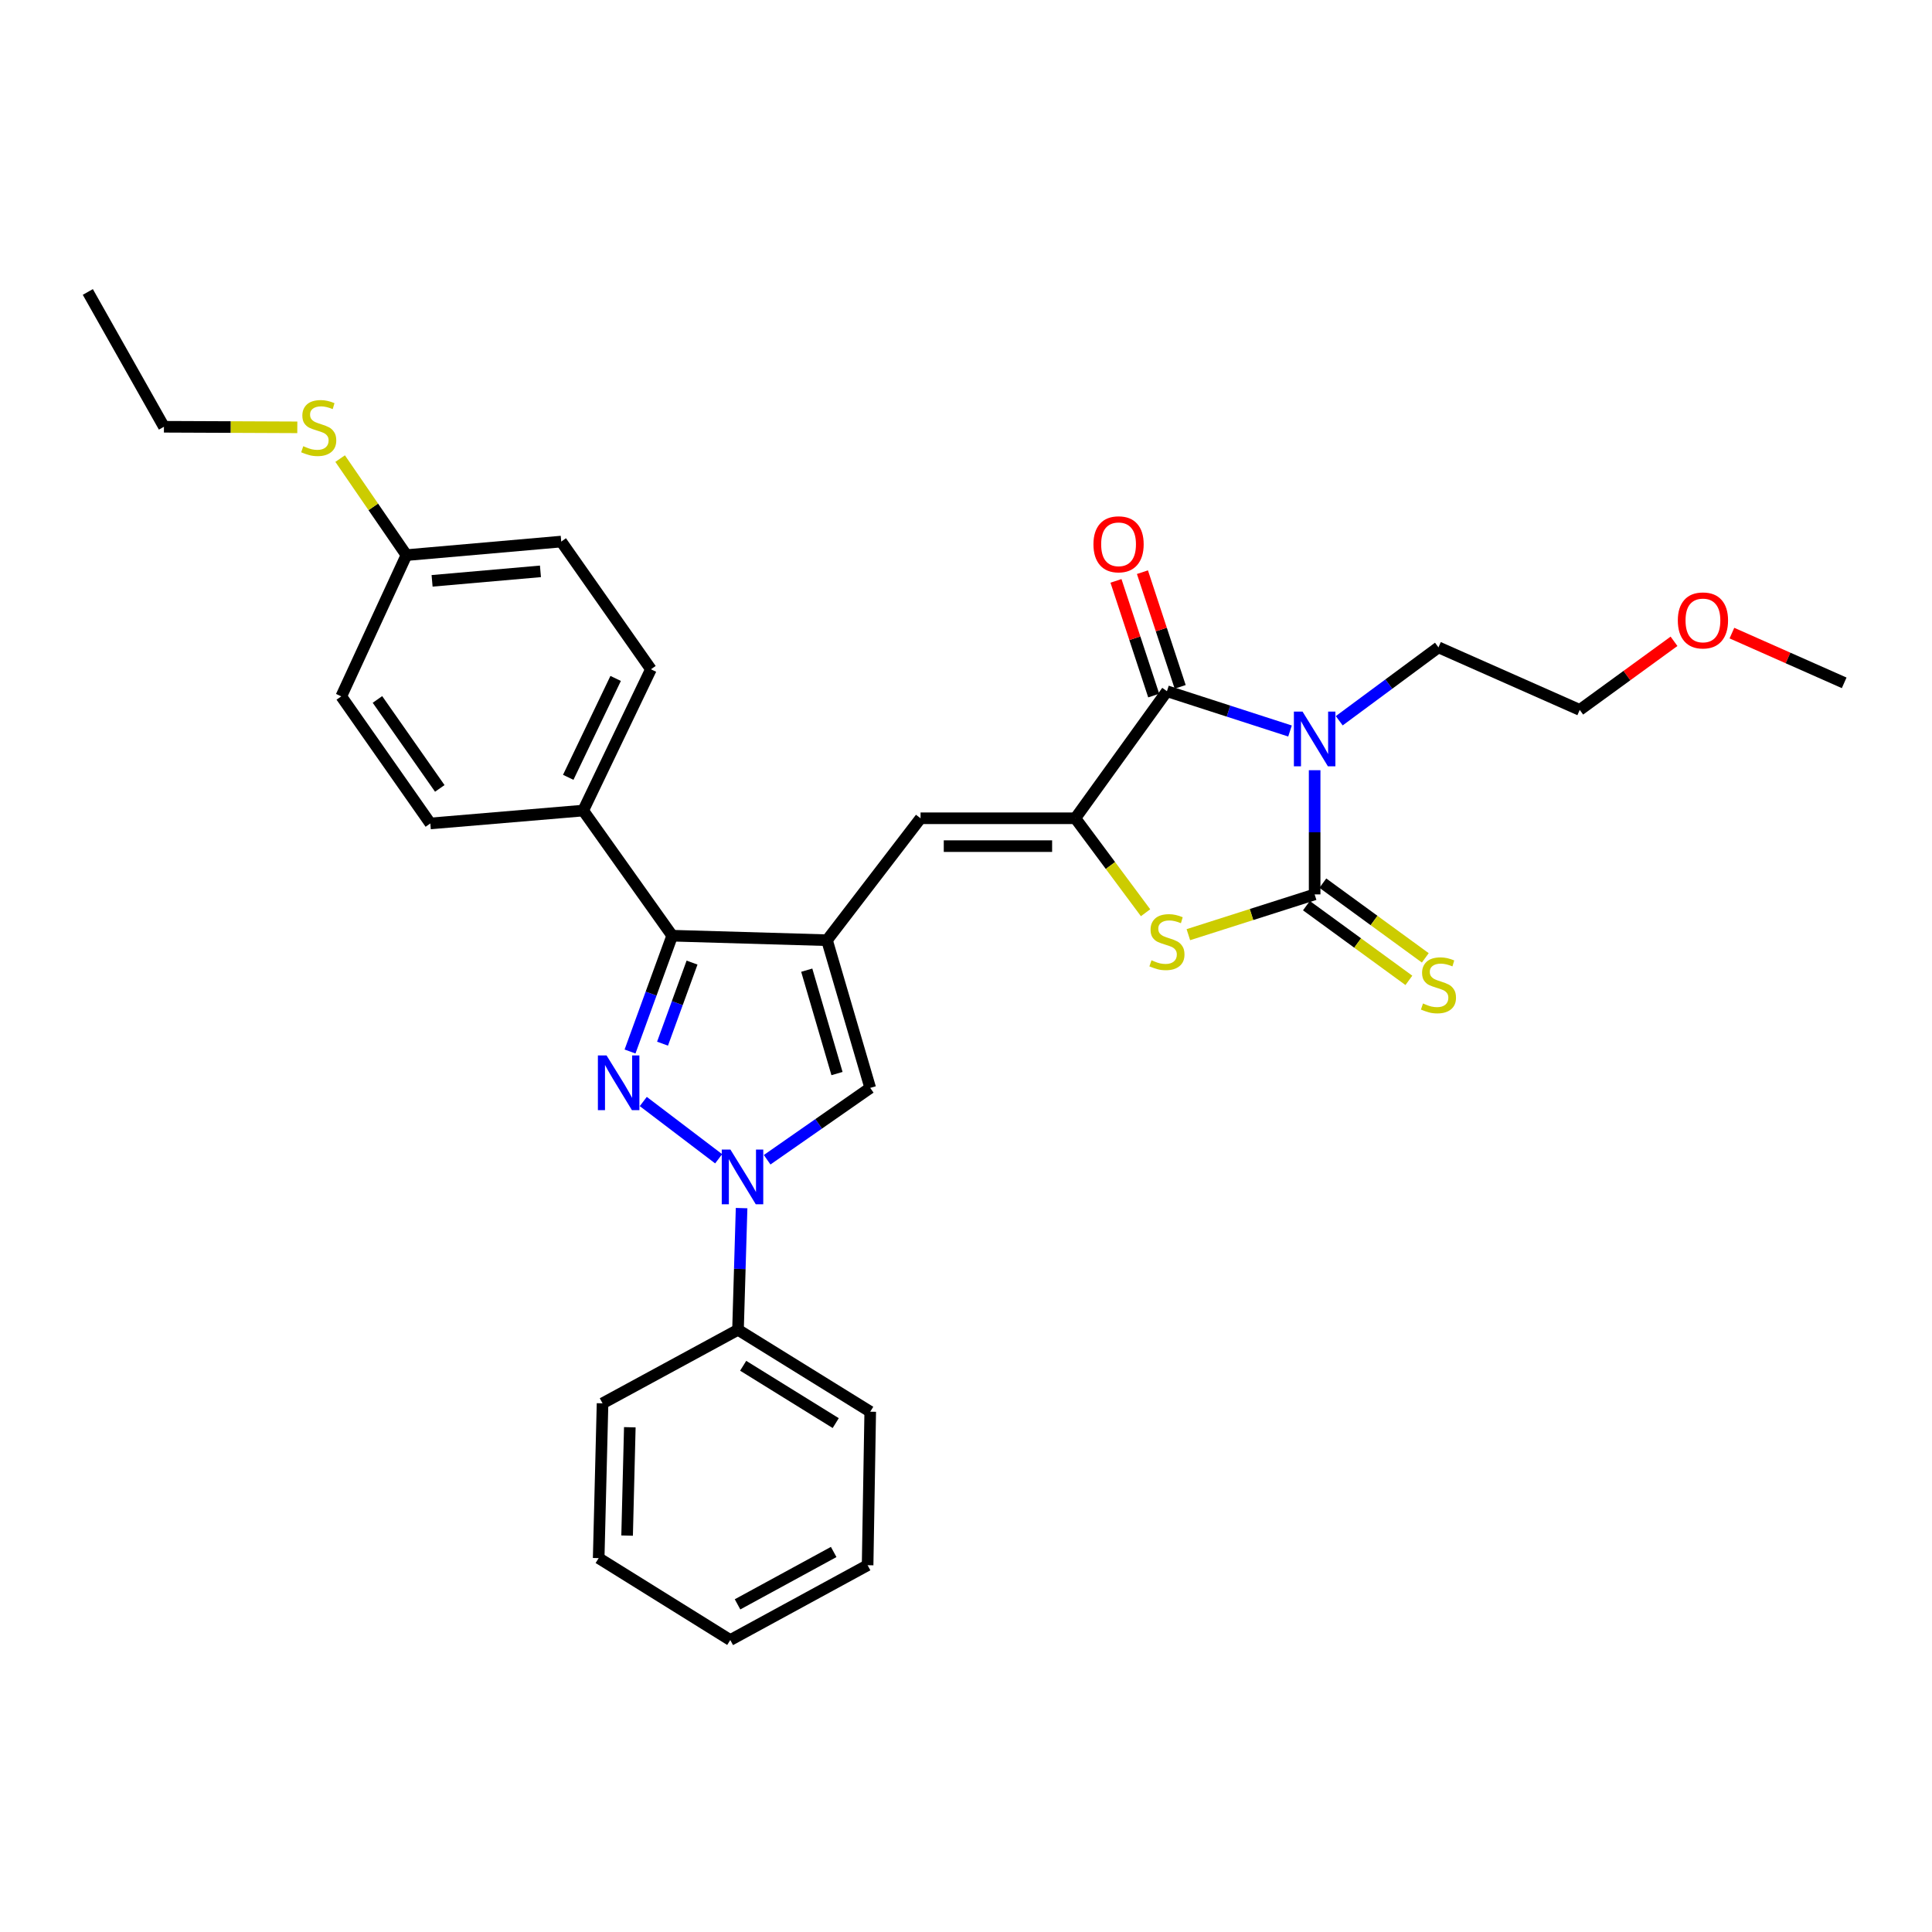 <?xml version='1.0' encoding='iso-8859-1'?>
<svg version='1.1' baseProfile='full'
              xmlns='http://www.w3.org/2000/svg'
                      xmlns:rdkit='http://www.rdkit.org/xml'
                      xmlns:xlink='http://www.w3.org/1999/xlink'
                  xml:space='preserve'
width='1000px' height='1000px' viewBox='0 0 1000 1000'>
<!-- END OF HEADER -->
<rect style='opacity:1.0;fill:#FFFFFF;stroke:none' width='1000' height='1000' x='0' y='0'> </rect>
<path class='bond-0' d='M 680.456,398.658 L 680.456,430.799' style='fill:none;fill-rule:evenodd;stroke:#0000FF;stroke-width:6px;stroke-linecap:butt;stroke-linejoin:miter;stroke-opacity:1' />
<path class='bond-0' d='M 680.456,430.799 L 680.456,462.941' style='fill:none;fill-rule:evenodd;stroke:#000000;stroke-width:6px;stroke-linecap:butt;stroke-linejoin:miter;stroke-opacity:1' />
<path class='bond-4' d='M 667.708,378.365 L 635.857,368.069' style='fill:none;fill-rule:evenodd;stroke:#0000FF;stroke-width:6px;stroke-linecap:butt;stroke-linejoin:miter;stroke-opacity:1' />
<path class='bond-4' d='M 635.857,368.069 L 604.007,357.772' style='fill:none;fill-rule:evenodd;stroke:#000000;stroke-width:6px;stroke-linecap:butt;stroke-linejoin:miter;stroke-opacity:1' />
<path class='bond-14' d='M 693.189,373.065 L 718.867,354.067' style='fill:none;fill-rule:evenodd;stroke:#0000FF;stroke-width:6px;stroke-linecap:butt;stroke-linejoin:miter;stroke-opacity:1' />
<path class='bond-14' d='M 718.867,354.067 L 744.544,335.069' style='fill:none;fill-rule:evenodd;stroke:#000000;stroke-width:6px;stroke-linecap:butt;stroke-linejoin:miter;stroke-opacity:1' />
<path class='bond-6' d='M 680.456,462.941 L 647.775,473.362' style='fill:none;fill-rule:evenodd;stroke:#000000;stroke-width:6px;stroke-linecap:butt;stroke-linejoin:miter;stroke-opacity:1' />
<path class='bond-6' d='M 647.775,473.362 L 615.093,483.784' style='fill:none;fill-rule:evenodd;stroke:#CCCC00;stroke-width:6px;stroke-linecap:butt;stroke-linejoin:miter;stroke-opacity:1' />
<path class='bond-10' d='M 676.208,468.766 L 702.721,488.101' style='fill:none;fill-rule:evenodd;stroke:#000000;stroke-width:6px;stroke-linecap:butt;stroke-linejoin:miter;stroke-opacity:1' />
<path class='bond-10' d='M 702.721,488.101 L 729.233,507.435' style='fill:none;fill-rule:evenodd;stroke:#CCCC00;stroke-width:6px;stroke-linecap:butt;stroke-linejoin:miter;stroke-opacity:1' />
<path class='bond-10' d='M 684.705,457.116 L 711.217,476.45' style='fill:none;fill-rule:evenodd;stroke:#000000;stroke-width:6px;stroke-linecap:butt;stroke-linejoin:miter;stroke-opacity:1' />
<path class='bond-10' d='M 711.217,476.45 L 737.73,495.784' style='fill:none;fill-rule:evenodd;stroke:#CCCC00;stroke-width:6px;stroke-linecap:butt;stroke-linejoin:miter;stroke-opacity:1' />
<path class='bond-1' d='M 326.102,544.258 L 337.014,514.286' style='fill:none;fill-rule:evenodd;stroke:#0000FF;stroke-width:6px;stroke-linecap:butt;stroke-linejoin:miter;stroke-opacity:1' />
<path class='bond-1' d='M 337.014,514.286 L 347.927,484.314' style='fill:none;fill-rule:evenodd;stroke:#000000;stroke-width:6px;stroke-linecap:butt;stroke-linejoin:miter;stroke-opacity:1' />
<path class='bond-1' d='M 342.925,540.2 L 350.564,519.219' style='fill:none;fill-rule:evenodd;stroke:#0000FF;stroke-width:6px;stroke-linecap:butt;stroke-linejoin:miter;stroke-opacity:1' />
<path class='bond-1' d='M 350.564,519.219 L 358.203,498.239' style='fill:none;fill-rule:evenodd;stroke:#000000;stroke-width:6px;stroke-linecap:butt;stroke-linejoin:miter;stroke-opacity:1' />
<path class='bond-32' d='M 332.962,570.137 L 371.968,599.785' style='fill:none;fill-rule:evenodd;stroke:#0000FF;stroke-width:6px;stroke-linecap:butt;stroke-linejoin:miter;stroke-opacity:1' />
<path class='bond-2' d='M 428.053,486.646 L 476.48,423.535' style='fill:none;fill-rule:evenodd;stroke:#000000;stroke-width:6px;stroke-linecap:butt;stroke-linejoin:miter;stroke-opacity:1' />
<path class='bond-7' d='M 428.053,486.646 L 347.927,484.314' style='fill:none;fill-rule:evenodd;stroke:#000000;stroke-width:6px;stroke-linecap:butt;stroke-linejoin:miter;stroke-opacity:1' />
<path class='bond-9' d='M 428.053,486.646 L 450.428,563.095' style='fill:none;fill-rule:evenodd;stroke:#000000;stroke-width:6px;stroke-linecap:butt;stroke-linejoin:miter;stroke-opacity:1' />
<path class='bond-9' d='M 417.57,502.163 L 433.232,555.678' style='fill:none;fill-rule:evenodd;stroke:#000000;stroke-width:6px;stroke-linecap:butt;stroke-linejoin:miter;stroke-opacity:1' />
<path class='bond-3' d='M 556.59,423.535 L 604.007,357.772' style='fill:none;fill-rule:evenodd;stroke:#000000;stroke-width:6px;stroke-linecap:butt;stroke-linejoin:miter;stroke-opacity:1' />
<path class='bond-8' d='M 556.59,423.535 L 476.48,423.535' style='fill:none;fill-rule:evenodd;stroke:#000000;stroke-width:6px;stroke-linecap:butt;stroke-linejoin:miter;stroke-opacity:1' />
<path class='bond-8' d='M 544.573,437.955 L 488.496,437.955' style='fill:none;fill-rule:evenodd;stroke:#000000;stroke-width:6px;stroke-linecap:butt;stroke-linejoin:miter;stroke-opacity:1' />
<path class='bond-31' d='M 556.59,423.535 L 574.765,447.983' style='fill:none;fill-rule:evenodd;stroke:#000000;stroke-width:6px;stroke-linecap:butt;stroke-linejoin:miter;stroke-opacity:1' />
<path class='bond-31' d='M 574.765,447.983 L 592.94,472.432' style='fill:none;fill-rule:evenodd;stroke:#CCCC00;stroke-width:6px;stroke-linecap:butt;stroke-linejoin:miter;stroke-opacity:1' />
<path class='bond-12' d='M 610.856,355.519 L 601.092,325.837' style='fill:none;fill-rule:evenodd;stroke:#000000;stroke-width:6px;stroke-linecap:butt;stroke-linejoin:miter;stroke-opacity:1' />
<path class='bond-12' d='M 601.092,325.837 L 591.328,296.154' style='fill:none;fill-rule:evenodd;stroke:#FF0000;stroke-width:6px;stroke-linecap:butt;stroke-linejoin:miter;stroke-opacity:1' />
<path class='bond-12' d='M 597.158,360.025 L 587.394,330.343' style='fill:none;fill-rule:evenodd;stroke:#000000;stroke-width:6px;stroke-linecap:butt;stroke-linejoin:miter;stroke-opacity:1' />
<path class='bond-12' d='M 587.394,330.343 L 577.63,300.66' style='fill:none;fill-rule:evenodd;stroke:#FF0000;stroke-width:6px;stroke-linecap:butt;stroke-linejoin:miter;stroke-opacity:1' />
<path class='bond-5' d='M 397.075,600.284 L 423.752,581.689' style='fill:none;fill-rule:evenodd;stroke:#0000FF;stroke-width:6px;stroke-linecap:butt;stroke-linejoin:miter;stroke-opacity:1' />
<path class='bond-5' d='M 423.752,581.689 L 450.428,563.095' style='fill:none;fill-rule:evenodd;stroke:#000000;stroke-width:6px;stroke-linecap:butt;stroke-linejoin:miter;stroke-opacity:1' />
<path class='bond-13' d='M 383.845,625.313 L 382.917,656.806' style='fill:none;fill-rule:evenodd;stroke:#0000FF;stroke-width:6px;stroke-linecap:butt;stroke-linejoin:miter;stroke-opacity:1' />
<path class='bond-13' d='M 382.917,656.806 L 381.99,688.299' style='fill:none;fill-rule:evenodd;stroke:#000000;stroke-width:6px;stroke-linecap:butt;stroke-linejoin:miter;stroke-opacity:1' />
<path class='bond-11' d='M 347.927,484.314 L 301.863,419.545' style='fill:none;fill-rule:evenodd;stroke:#000000;stroke-width:6px;stroke-linecap:butt;stroke-linejoin:miter;stroke-opacity:1' />
<path class='bond-15' d='M 301.863,419.545 L 336.92,346.421' style='fill:none;fill-rule:evenodd;stroke:#000000;stroke-width:6px;stroke-linecap:butt;stroke-linejoin:miter;stroke-opacity:1' />
<path class='bond-15' d='M 294.119,402.343 L 318.658,351.156' style='fill:none;fill-rule:evenodd;stroke:#000000;stroke-width:6px;stroke-linecap:butt;stroke-linejoin:miter;stroke-opacity:1' />
<path class='bond-16' d='M 301.863,419.545 L 222.738,426.218' style='fill:none;fill-rule:evenodd;stroke:#000000;stroke-width:6px;stroke-linecap:butt;stroke-linejoin:miter;stroke-opacity:1' />
<path class='bond-22' d='M 381.99,688.299 L 450.428,730.693' style='fill:none;fill-rule:evenodd;stroke:#000000;stroke-width:6px;stroke-linecap:butt;stroke-linejoin:miter;stroke-opacity:1' />
<path class='bond-22' d='M 384.662,706.917 L 432.569,736.593' style='fill:none;fill-rule:evenodd;stroke:#000000;stroke-width:6px;stroke-linecap:butt;stroke-linejoin:miter;stroke-opacity:1' />
<path class='bond-23' d='M 381.99,688.299 L 311.877,726.367' style='fill:none;fill-rule:evenodd;stroke:#000000;stroke-width:6px;stroke-linecap:butt;stroke-linejoin:miter;stroke-opacity:1' />
<path class='bond-25' d='M 744.544,335.069 L 817.669,367.442' style='fill:none;fill-rule:evenodd;stroke:#000000;stroke-width:6px;stroke-linecap:butt;stroke-linejoin:miter;stroke-opacity:1' />
<path class='bond-19' d='M 336.92,346.421 L 290.496,280.314' style='fill:none;fill-rule:evenodd;stroke:#000000;stroke-width:6px;stroke-linecap:butt;stroke-linejoin:miter;stroke-opacity:1' />
<path class='bond-20' d='M 222.738,426.218 L 176.643,360.44' style='fill:none;fill-rule:evenodd;stroke:#000000;stroke-width:6px;stroke-linecap:butt;stroke-linejoin:miter;stroke-opacity:1' />
<path class='bond-20' d='M 227.633,408.076 L 195.366,362.031' style='fill:none;fill-rule:evenodd;stroke:#000000;stroke-width:6px;stroke-linecap:butt;stroke-linejoin:miter;stroke-opacity:1' />
<path class='bond-17' d='M 210.369,287.331 L 176.643,360.44' style='fill:none;fill-rule:evenodd;stroke:#000000;stroke-width:6px;stroke-linecap:butt;stroke-linejoin:miter;stroke-opacity:1' />
<path class='bond-18' d='M 210.369,287.331 L 193.213,262.351' style='fill:none;fill-rule:evenodd;stroke:#000000;stroke-width:6px;stroke-linecap:butt;stroke-linejoin:miter;stroke-opacity:1' />
<path class='bond-18' d='M 193.213,262.351 L 176.056,237.371' style='fill:none;fill-rule:evenodd;stroke:#CCCC00;stroke-width:6px;stroke-linecap:butt;stroke-linejoin:miter;stroke-opacity:1' />
<path class='bond-33' d='M 210.369,287.331 L 290.496,280.314' style='fill:none;fill-rule:evenodd;stroke:#000000;stroke-width:6px;stroke-linecap:butt;stroke-linejoin:miter;stroke-opacity:1' />
<path class='bond-33' d='M 223.647,300.644 L 279.735,295.731' style='fill:none;fill-rule:evenodd;stroke:#000000;stroke-width:6px;stroke-linecap:butt;stroke-linejoin:miter;stroke-opacity:1' />
<path class='bond-24' d='M 153.888,221.186 L 119.37,221.041' style='fill:none;fill-rule:evenodd;stroke:#CCCC00;stroke-width:6px;stroke-linecap:butt;stroke-linejoin:miter;stroke-opacity:1' />
<path class='bond-24' d='M 119.37,221.041 L 84.853,220.896' style='fill:none;fill-rule:evenodd;stroke:#000000;stroke-width:6px;stroke-linecap:butt;stroke-linejoin:miter;stroke-opacity:1' />
<path class='bond-21' d='M 866.465,331.942 L 842.067,349.692' style='fill:none;fill-rule:evenodd;stroke:#FF0000;stroke-width:6px;stroke-linecap:butt;stroke-linejoin:miter;stroke-opacity:1' />
<path class='bond-21' d='M 842.067,349.692 L 817.669,367.442' style='fill:none;fill-rule:evenodd;stroke:#000000;stroke-width:6px;stroke-linecap:butt;stroke-linejoin:miter;stroke-opacity:1' />
<path class='bond-26' d='M 896.436,327.695 L 925.491,340.566' style='fill:none;fill-rule:evenodd;stroke:#FF0000;stroke-width:6px;stroke-linecap:butt;stroke-linejoin:miter;stroke-opacity:1' />
<path class='bond-26' d='M 925.491,340.566 L 954.545,353.438' style='fill:none;fill-rule:evenodd;stroke:#000000;stroke-width:6px;stroke-linecap:butt;stroke-linejoin:miter;stroke-opacity:1' />
<path class='bond-29' d='M 450.428,730.693 L 449.074,810.155' style='fill:none;fill-rule:evenodd;stroke:#000000;stroke-width:6px;stroke-linecap:butt;stroke-linejoin:miter;stroke-opacity:1' />
<path class='bond-28' d='M 311.877,726.367 L 309.874,806.478' style='fill:none;fill-rule:evenodd;stroke:#000000;stroke-width:6px;stroke-linecap:butt;stroke-linejoin:miter;stroke-opacity:1' />
<path class='bond-28' d='M 325.992,738.744 L 324.59,794.822' style='fill:none;fill-rule:evenodd;stroke:#000000;stroke-width:6px;stroke-linecap:butt;stroke-linejoin:miter;stroke-opacity:1' />
<path class='bond-27' d='M 84.853,220.896 L 45.455,151.12' style='fill:none;fill-rule:evenodd;stroke:#000000;stroke-width:6px;stroke-linecap:butt;stroke-linejoin:miter;stroke-opacity:1' />
<path class='bond-30' d='M 309.874,806.478 L 377.984,848.88' style='fill:none;fill-rule:evenodd;stroke:#000000;stroke-width:6px;stroke-linecap:butt;stroke-linejoin:miter;stroke-opacity:1' />
<path class='bond-34' d='M 449.074,810.155 L 377.984,848.88' style='fill:none;fill-rule:evenodd;stroke:#000000;stroke-width:6px;stroke-linecap:butt;stroke-linejoin:miter;stroke-opacity:1' />
<path class='bond-34' d='M 431.512,803.301 L 381.75,830.408' style='fill:none;fill-rule:evenodd;stroke:#000000;stroke-width:6px;stroke-linecap:butt;stroke-linejoin:miter;stroke-opacity:1' />
<path  class='atom-0' d='M 674.196 368.326
L 683.476 383.326
Q 684.396 384.806, 685.876 387.486
Q 687.356 390.166, 687.436 390.326
L 687.436 368.326
L 691.196 368.326
L 691.196 396.646
L 687.316 396.646
L 677.356 380.246
Q 676.196 378.326, 674.956 376.126
Q 673.756 373.926, 673.396 373.246
L 673.396 396.646
L 669.716 396.646
L 669.716 368.326
L 674.196 368.326
' fill='#0000FF'/>
<path  class='atom-2' d='M 313.949 546.283
L 323.229 561.283
Q 324.149 562.763, 325.629 565.443
Q 327.109 568.123, 327.189 568.283
L 327.189 546.283
L 330.949 546.283
L 330.949 574.603
L 327.069 574.603
L 317.109 558.203
Q 315.949 556.283, 314.709 554.083
Q 313.509 551.883, 313.149 551.203
L 313.149 574.603
L 309.469 574.603
L 309.469 546.283
L 313.949 546.283
' fill='#0000FF'/>
<path  class='atom-6' d='M 378.061 595.014
L 387.341 610.014
Q 388.261 611.494, 389.741 614.174
Q 391.221 616.854, 391.301 617.014
L 391.301 595.014
L 395.061 595.014
L 395.061 623.334
L 391.181 623.334
L 381.221 606.934
Q 380.061 605.014, 378.821 602.814
Q 377.621 600.614, 377.261 599.934
L 377.261 623.334
L 373.581 623.334
L 373.581 595.014
L 378.061 595.014
' fill='#0000FF'/>
<path  class='atom-7' d='M 596.007 497.039
Q 596.327 497.159, 597.647 497.719
Q 598.967 498.279, 600.407 498.639
Q 601.887 498.959, 603.327 498.959
Q 606.007 498.959, 607.567 497.679
Q 609.127 496.359, 609.127 494.079
Q 609.127 492.519, 608.327 491.559
Q 607.567 490.599, 606.367 490.079
Q 605.167 489.559, 603.167 488.959
Q 600.647 488.199, 599.127 487.479
Q 597.647 486.759, 596.567 485.239
Q 595.527 483.719, 595.527 481.159
Q 595.527 477.599, 597.927 475.399
Q 600.367 473.199, 605.167 473.199
Q 608.447 473.199, 612.167 474.759
L 611.247 477.839
Q 607.847 476.439, 605.287 476.439
Q 602.527 476.439, 601.007 477.599
Q 599.487 478.719, 599.527 480.679
Q 599.527 482.199, 600.287 483.119
Q 601.087 484.039, 602.207 484.559
Q 603.367 485.079, 605.287 485.679
Q 607.847 486.479, 609.367 487.279
Q 610.887 488.079, 611.967 489.719
Q 613.087 491.319, 613.087 494.079
Q 613.087 497.999, 610.447 500.119
Q 607.847 502.199, 603.487 502.199
Q 600.967 502.199, 599.047 501.639
Q 597.167 501.119, 594.927 500.199
L 596.007 497.039
' fill='#CCCC00'/>
<path  class='atom-11' d='M 736.544 519.397
Q 736.864 519.517, 738.184 520.077
Q 739.504 520.637, 740.944 520.997
Q 742.424 521.317, 743.864 521.317
Q 746.544 521.317, 748.104 520.037
Q 749.664 518.717, 749.664 516.437
Q 749.664 514.877, 748.864 513.917
Q 748.104 512.957, 746.904 512.437
Q 745.704 511.917, 743.704 511.317
Q 741.184 510.557, 739.664 509.837
Q 738.184 509.117, 737.104 507.597
Q 736.064 506.077, 736.064 503.517
Q 736.064 499.957, 738.464 497.757
Q 740.904 495.557, 745.704 495.557
Q 748.984 495.557, 752.704 497.117
L 751.784 500.197
Q 748.384 498.797, 745.824 498.797
Q 743.064 498.797, 741.544 499.957
Q 740.024 501.077, 740.064 503.037
Q 740.064 504.557, 740.824 505.477
Q 741.624 506.397, 742.744 506.917
Q 743.904 507.437, 745.824 508.037
Q 748.384 508.837, 749.904 509.637
Q 751.424 510.437, 752.504 512.077
Q 753.624 513.677, 753.624 516.437
Q 753.624 520.357, 750.984 522.477
Q 748.384 524.557, 744.024 524.557
Q 741.504 524.557, 739.584 523.997
Q 737.704 523.477, 735.464 522.557
L 736.544 519.397
' fill='#CCCC00'/>
<path  class='atom-13' d='M 565.965 281.724
Q 565.965 274.924, 569.325 271.124
Q 572.685 267.324, 578.965 267.324
Q 585.245 267.324, 588.605 271.124
Q 591.965 274.924, 591.965 281.724
Q 591.965 288.604, 588.565 292.524
Q 585.165 296.404, 578.965 296.404
Q 572.725 296.404, 569.325 292.524
Q 565.965 288.644, 565.965 281.724
M 578.965 293.204
Q 583.285 293.204, 585.605 290.324
Q 587.965 287.404, 587.965 281.724
Q 587.965 276.164, 585.605 273.364
Q 583.285 270.524, 578.965 270.524
Q 574.645 270.524, 572.285 273.324
Q 569.965 276.124, 569.965 281.724
Q 569.965 287.444, 572.285 290.324
Q 574.645 293.204, 578.965 293.204
' fill='#FF0000'/>
<path  class='atom-19' d='M 156.971 230.952
Q 157.291 231.072, 158.611 231.632
Q 159.931 232.192, 161.371 232.552
Q 162.851 232.872, 164.291 232.872
Q 166.971 232.872, 168.531 231.592
Q 170.091 230.272, 170.091 227.992
Q 170.091 226.432, 169.291 225.472
Q 168.531 224.512, 167.331 223.992
Q 166.131 223.472, 164.131 222.872
Q 161.611 222.112, 160.091 221.392
Q 158.611 220.672, 157.531 219.152
Q 156.491 217.632, 156.491 215.072
Q 156.491 211.512, 158.891 209.312
Q 161.331 207.112, 166.131 207.112
Q 169.411 207.112, 173.131 208.672
L 172.211 211.752
Q 168.811 210.352, 166.251 210.352
Q 163.491 210.352, 161.971 211.512
Q 160.451 212.632, 160.491 214.592
Q 160.491 216.112, 161.251 217.032
Q 162.051 217.952, 163.171 218.472
Q 164.331 218.992, 166.251 219.592
Q 168.811 220.392, 170.331 221.192
Q 171.851 221.992, 172.931 223.632
Q 174.051 225.232, 174.051 227.992
Q 174.051 231.912, 171.411 234.032
Q 168.811 236.112, 164.451 236.112
Q 161.931 236.112, 160.011 235.552
Q 158.131 235.032, 155.891 234.112
L 156.971 230.952
' fill='#CCCC00'/>
<path  class='atom-22' d='M 868.437 321.13
Q 868.437 314.33, 871.797 310.53
Q 875.157 306.73, 881.437 306.73
Q 887.717 306.73, 891.077 310.53
Q 894.437 314.33, 894.437 321.13
Q 894.437 328.01, 891.037 331.93
Q 887.637 335.81, 881.437 335.81
Q 875.197 335.81, 871.797 331.93
Q 868.437 328.05, 868.437 321.13
M 881.437 332.61
Q 885.757 332.61, 888.077 329.73
Q 890.437 326.81, 890.437 321.13
Q 890.437 315.57, 888.077 312.77
Q 885.757 309.93, 881.437 309.93
Q 877.117 309.93, 874.757 312.73
Q 872.437 315.53, 872.437 321.13
Q 872.437 326.85, 874.757 329.73
Q 877.117 332.61, 881.437 332.61
' fill='#FF0000'/>
</svg>
